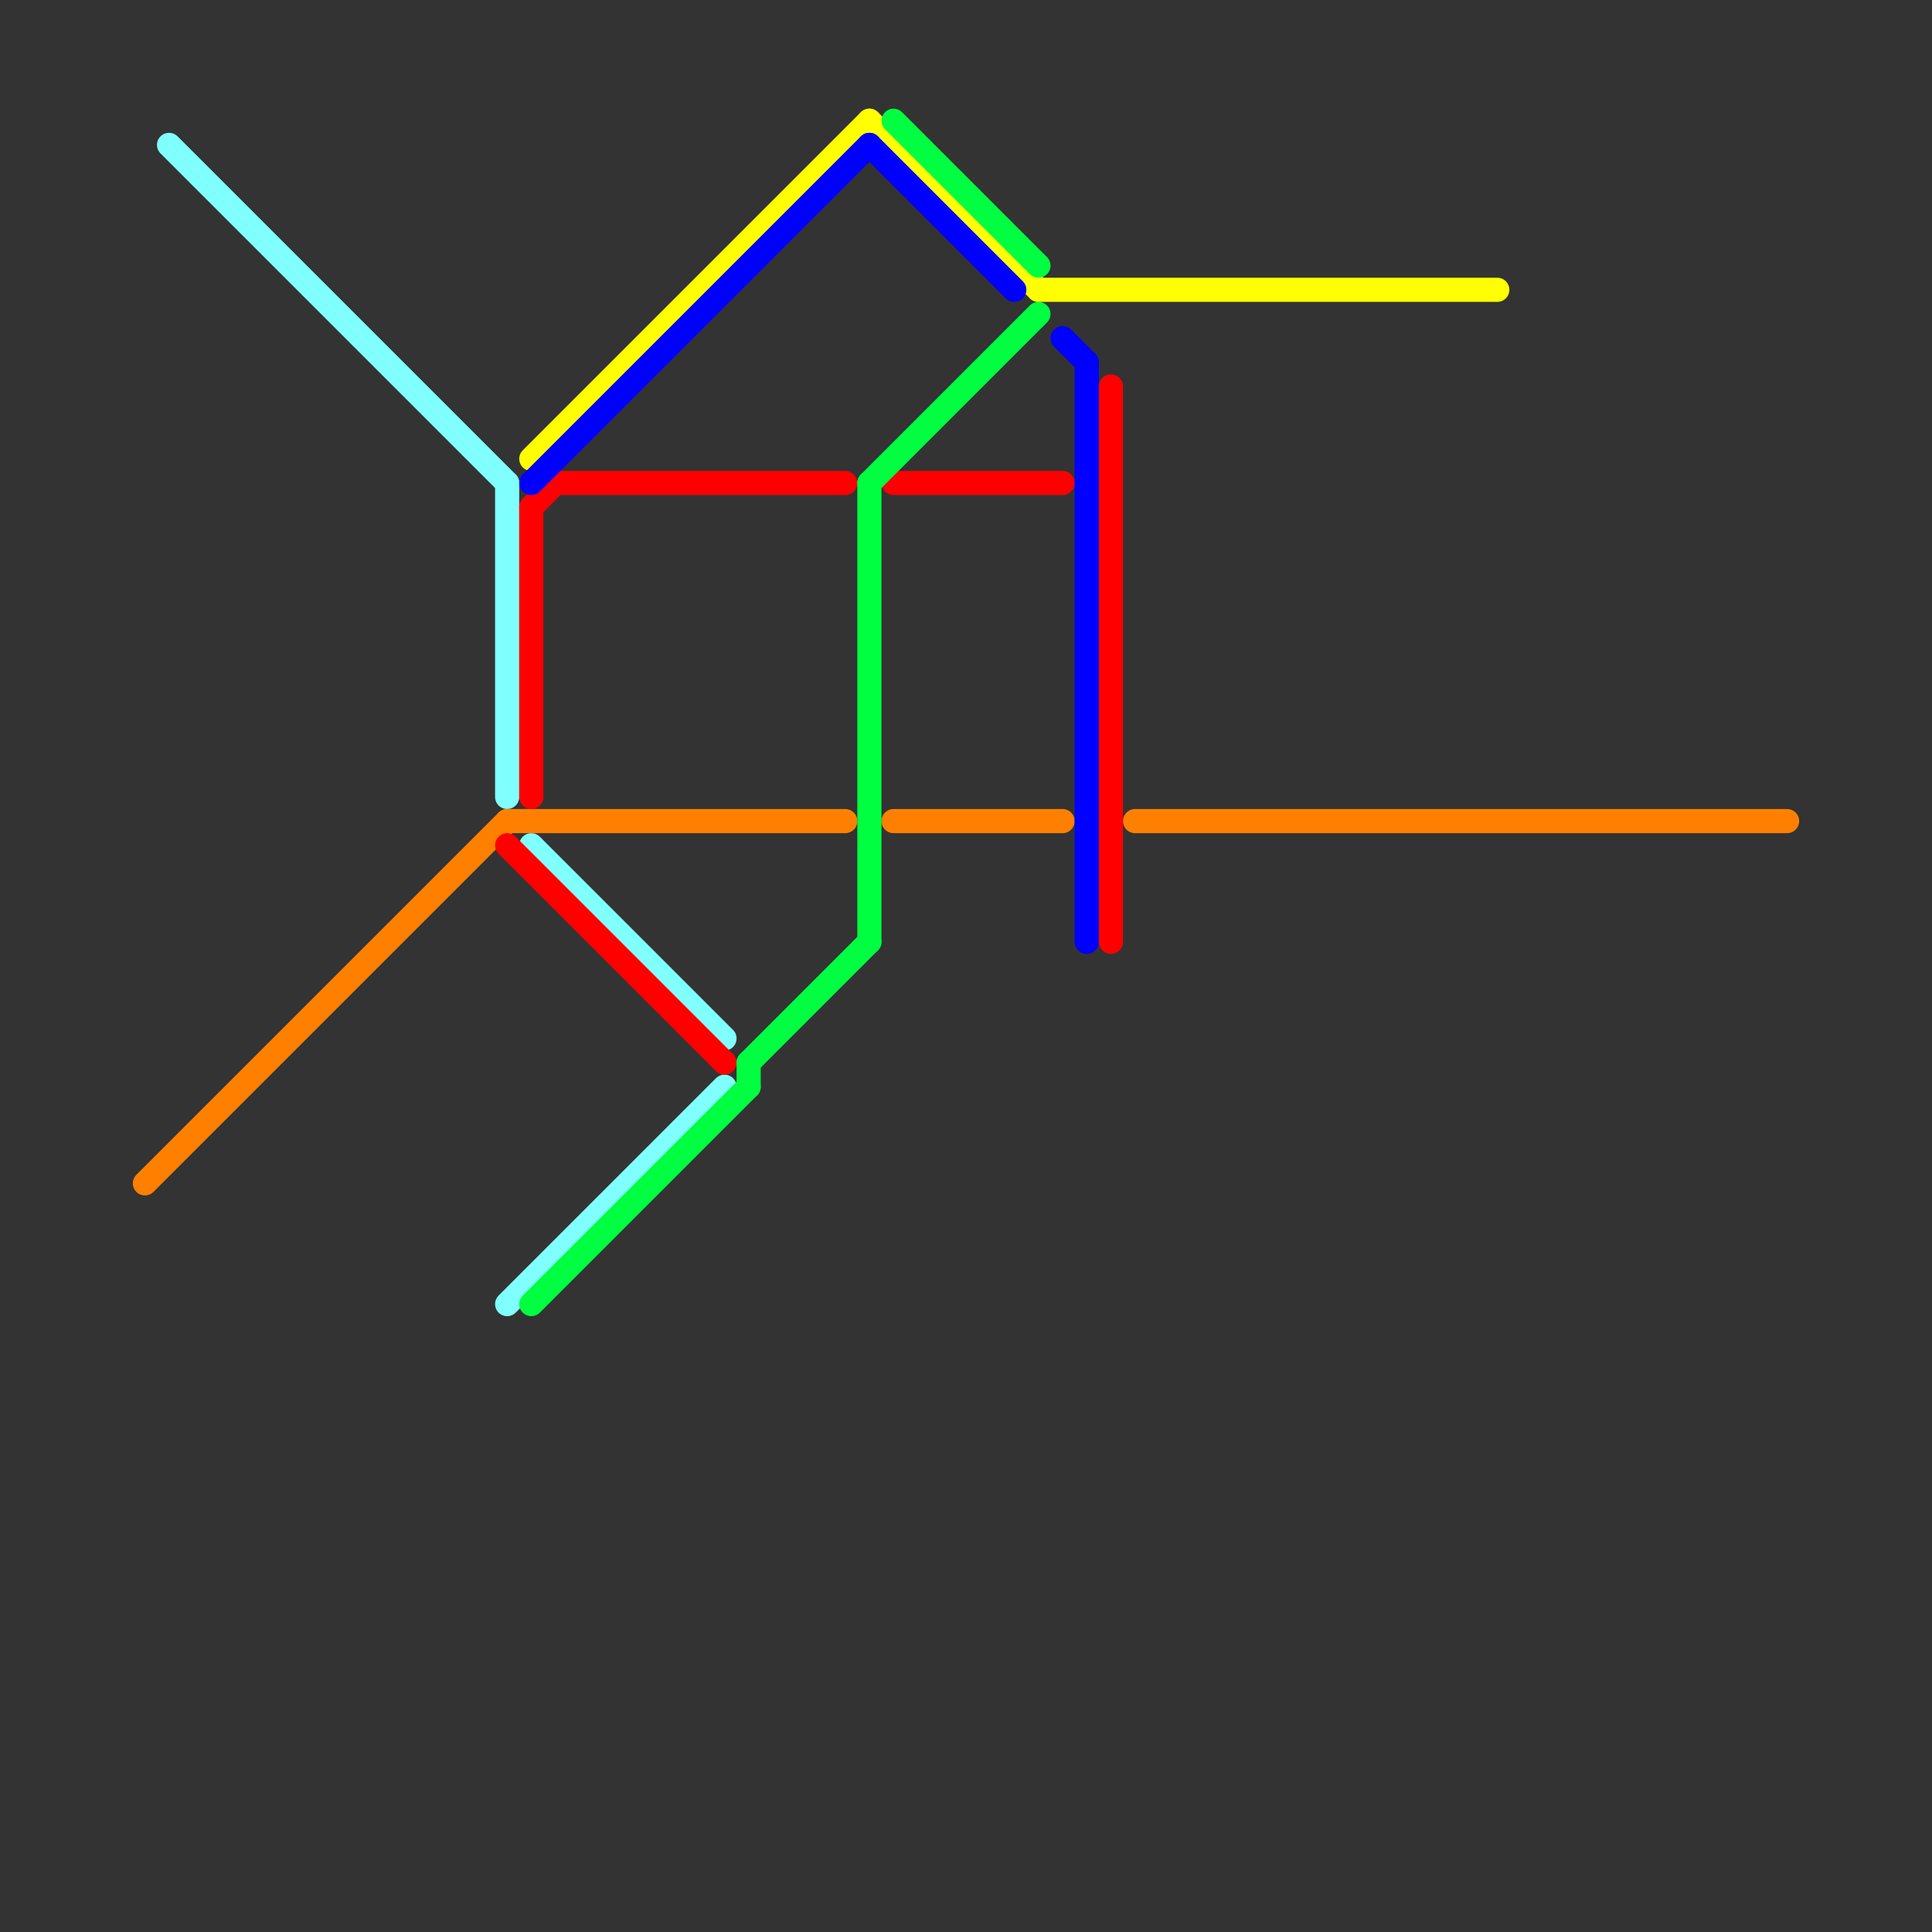 
<svg version="1.1" xmlns="http://www.w3.org/2000/svg" viewBox="0 0 80 80">
<rect x="0" y="0" width="80" height="80" fill="#333333" stroke="none"/>
<style>text { font: 1px Helvetica; font-weight: 600; white-space: pre; dominant-baseline: central; } line { stroke-width: 1; fill: none; stroke-linecap: round; stroke-linejoin: round; } .c0 { stroke: #80ffff } .c1 { stroke: #ff8000 } .c2 { stroke: #ff0000 } .c3 { stroke: #ffff00 } .c4 { stroke: #00ff40 } .c5 { stroke: #0000ff }</style><defs><g id="wm-xf"><circle r="1.2" fill="#000"/><circle r="0.9" fill="#fff"/><circle r="0.6" fill="#000"/><circle r="0.3" fill="#fff"/></g><g id="wm"><circle r="0.6" fill="#000"/><circle r="0.3" fill="#fff"/></g></defs><line class="c0" x1="21" y1="20" x2="21" y2="33"/><line class="c0" x1="7" y1="6" x2="21" y2="20"/><line class="c0" x1="21" y1="54" x2="30" y2="45"/><line class="c0" x1="22" y1="35" x2="30" y2="43"/><line class="c1" x1="21" y1="34" x2="35" y2="34"/><line class="c1" x1="6" y1="49" x2="21" y2="34"/><line class="c1" x1="37" y1="34" x2="44" y2="34"/><line class="c1" x1="47" y1="34" x2="74" y2="34"/><line class="c2" x1="23" y1="20" x2="35" y2="20"/><line class="c2" x1="22" y1="21" x2="22" y2="33"/><line class="c2" x1="22" y1="21" x2="23" y2="20"/><line class="c2" x1="46" y1="16" x2="46" y2="39"/><line class="c2" x1="21" y1="35" x2="30" y2="44"/><line class="c2" x1="37" y1="20" x2="44" y2="20"/><line class="c3" x1="36" y1="5" x2="43" y2="12"/><line class="c3" x1="43" y1="12" x2="62" y2="12"/><line class="c3" x1="22" y1="19" x2="36" y2="5"/><line class="c4" x1="31" y1="44" x2="31" y2="45"/><line class="c4" x1="22" y1="54" x2="31" y2="45"/><line class="c4" x1="36" y1="20" x2="36" y2="39"/><line class="c4" x1="36" y1="20" x2="43" y2="13"/><line class="c4" x1="37" y1="5" x2="43" y2="11"/><line class="c4" x1="31" y1="44" x2="36" y2="39"/><line class="c5" x1="36" y1="6" x2="42" y2="12"/><line class="c5" x1="44" y1="14" x2="45" y2="15"/><line class="c5" x1="45" y1="15" x2="45" y2="39"/><line class="c5" x1="22" y1="20" x2="36" y2="6"/>
</svg>
